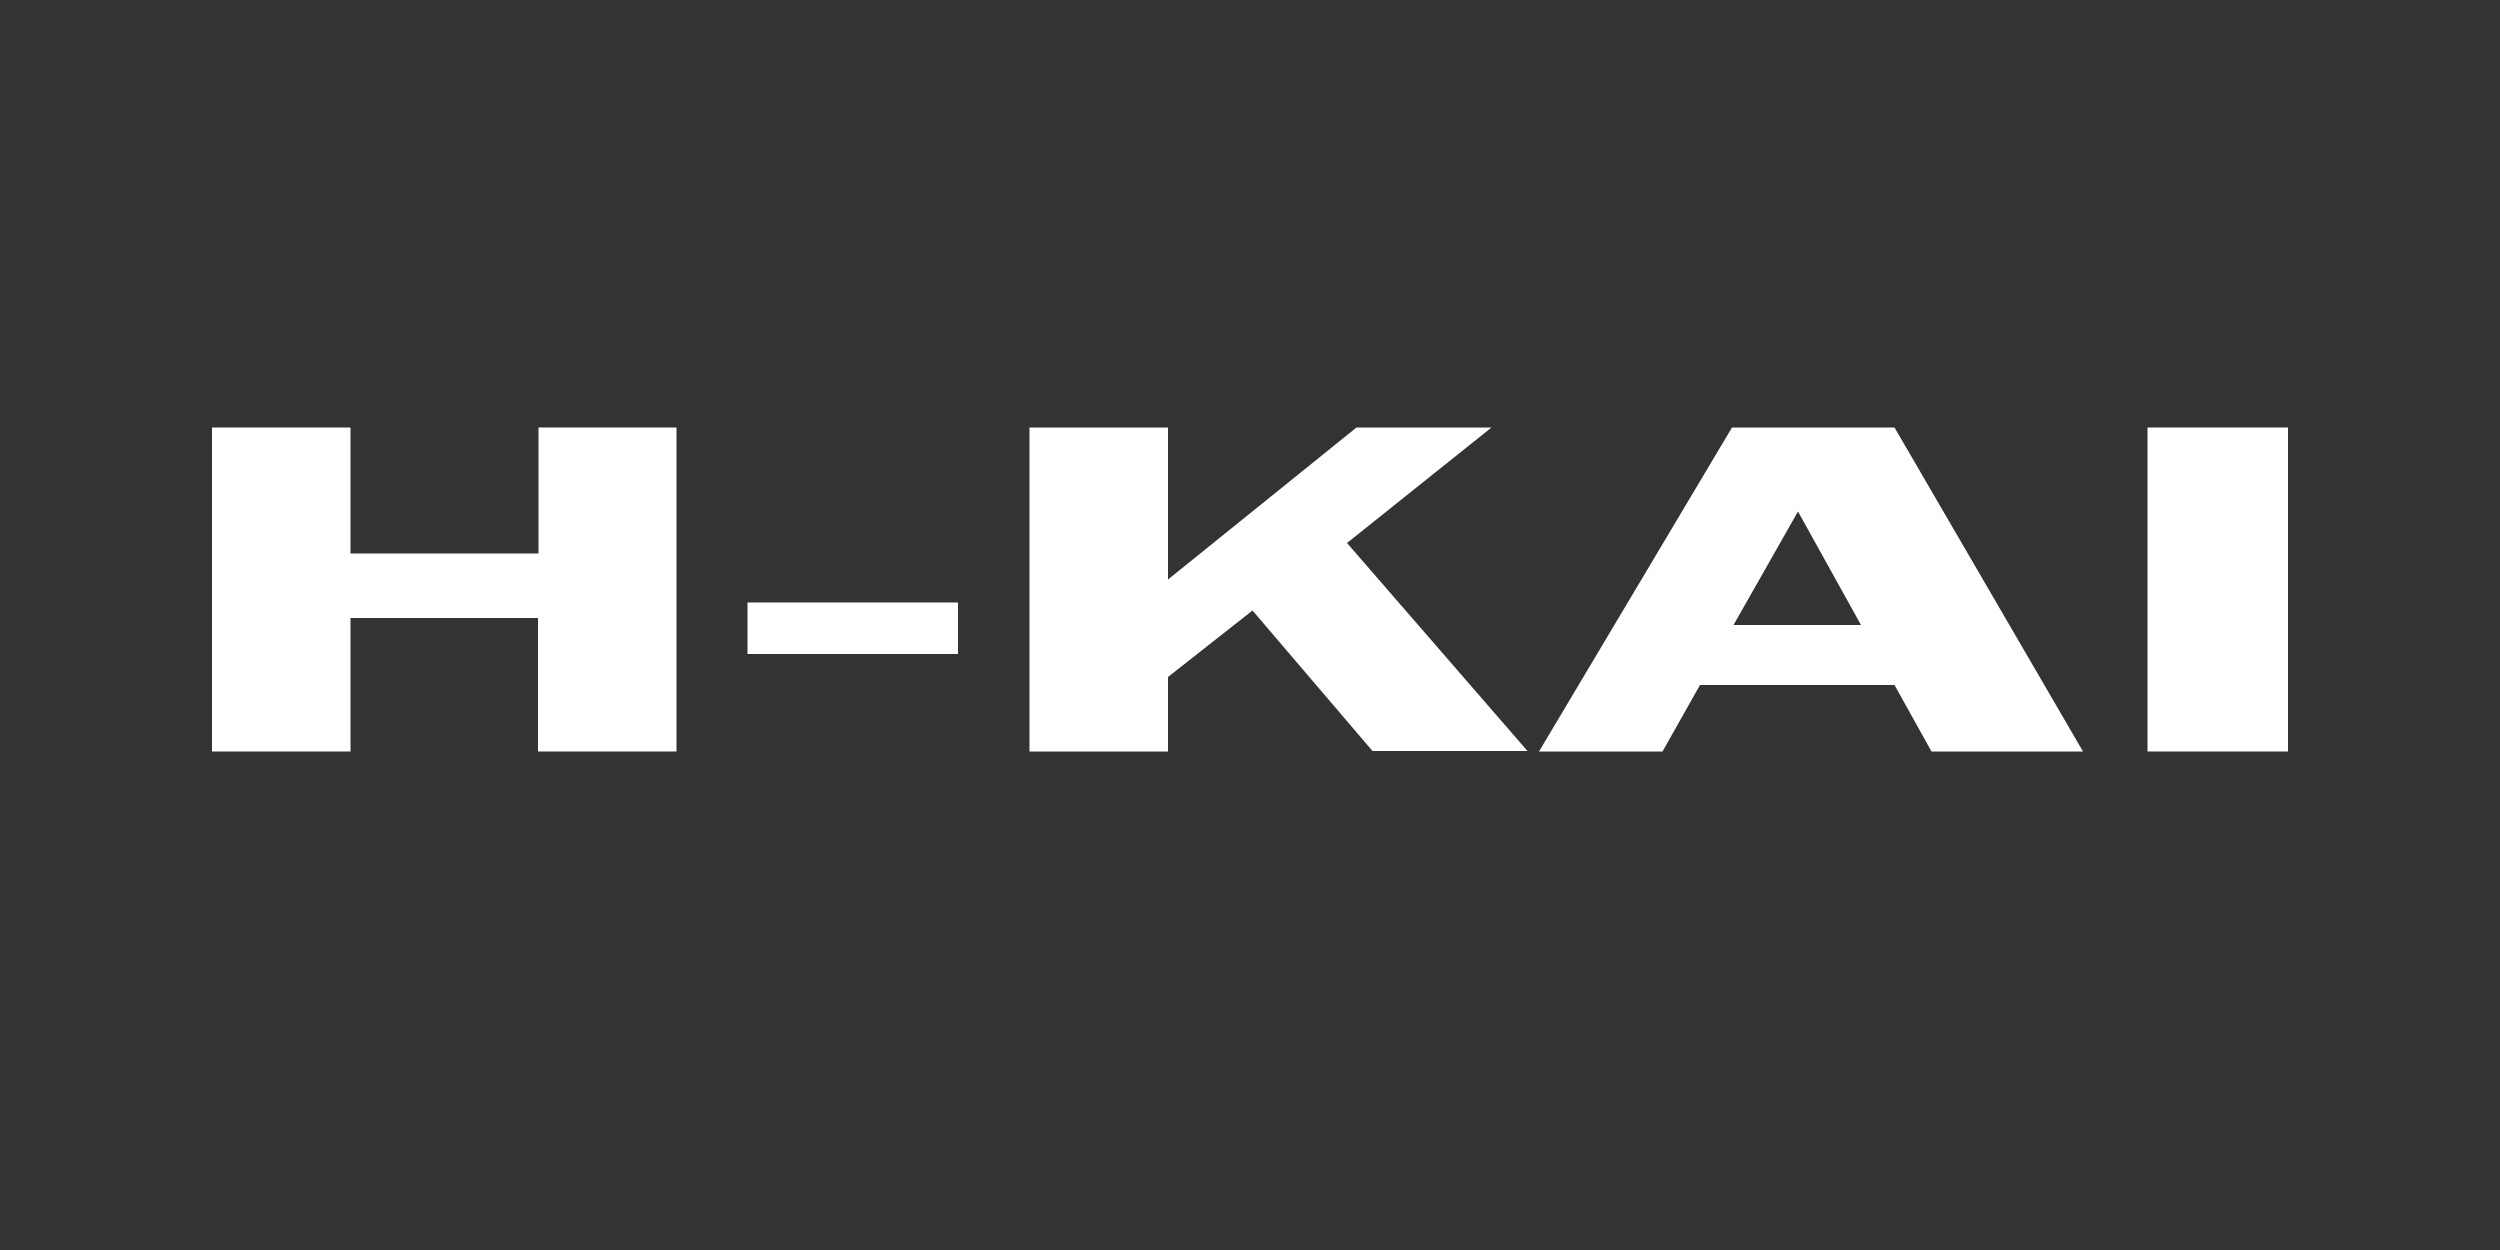 <?xml version="1.0" encoding="utf-8"?>
<!-- Generator: Adobe Illustrator 24.2.0, SVG Export Plug-In . SVG Version: 6.00 Build 0)  -->
<svg version="1.1" id="图层_1" xmlns="http://www.w3.org/2000/svg" xmlns:xlink="http://www.w3.org/1999/xlink" x="0px" y="0px"
	 viewBox="0 0 500 250" style="enable-background:new 0 0 500 250;" xml:space="preserve">
<rect x="0" y="0" width="500" height="250" fill="#333333" stroke="none"/>
<style type="text/css">
	.st0{display:none;fill:#FFFFFF;}
	.st1{fill:#FFFFFF;}
</style>
<ellipse class="st0" cx="250" cy="124.7" rx="247" ry="124.7"/>
<g>
	<path class="st1" d="M135.3,85.5v64.8h-27.7v-26.7H70.1v26.7H42.4V85.5h27.7v25.2h37.6V85.5H135.3z"/>
	<path class="st1" d="M149.5,120.5h42.1v10.3h-42.1V120.5z"/>
	<path class="st1" d="M233.6,85.5v30.4l37.7-30.4h27l-28.9,23.1l36.1,41.6h-31l-24-28.1l-16.9,13.3v14.9h-27.7V85.5H233.6z"/>
	<path class="st1" d="M378.9,85.5l37.7,64.8h-30.3l-7.4-13.3H340l-7.5,13.3h-24.7l38.6-64.8H378.9z M346.7,125h25.5l-12.6-22.7
		L346.7,125z"/>
	<path class="st1" d="M457.6,85.5v64.8h-28.1V85.5H457.6z"/>
</g>
</svg>
